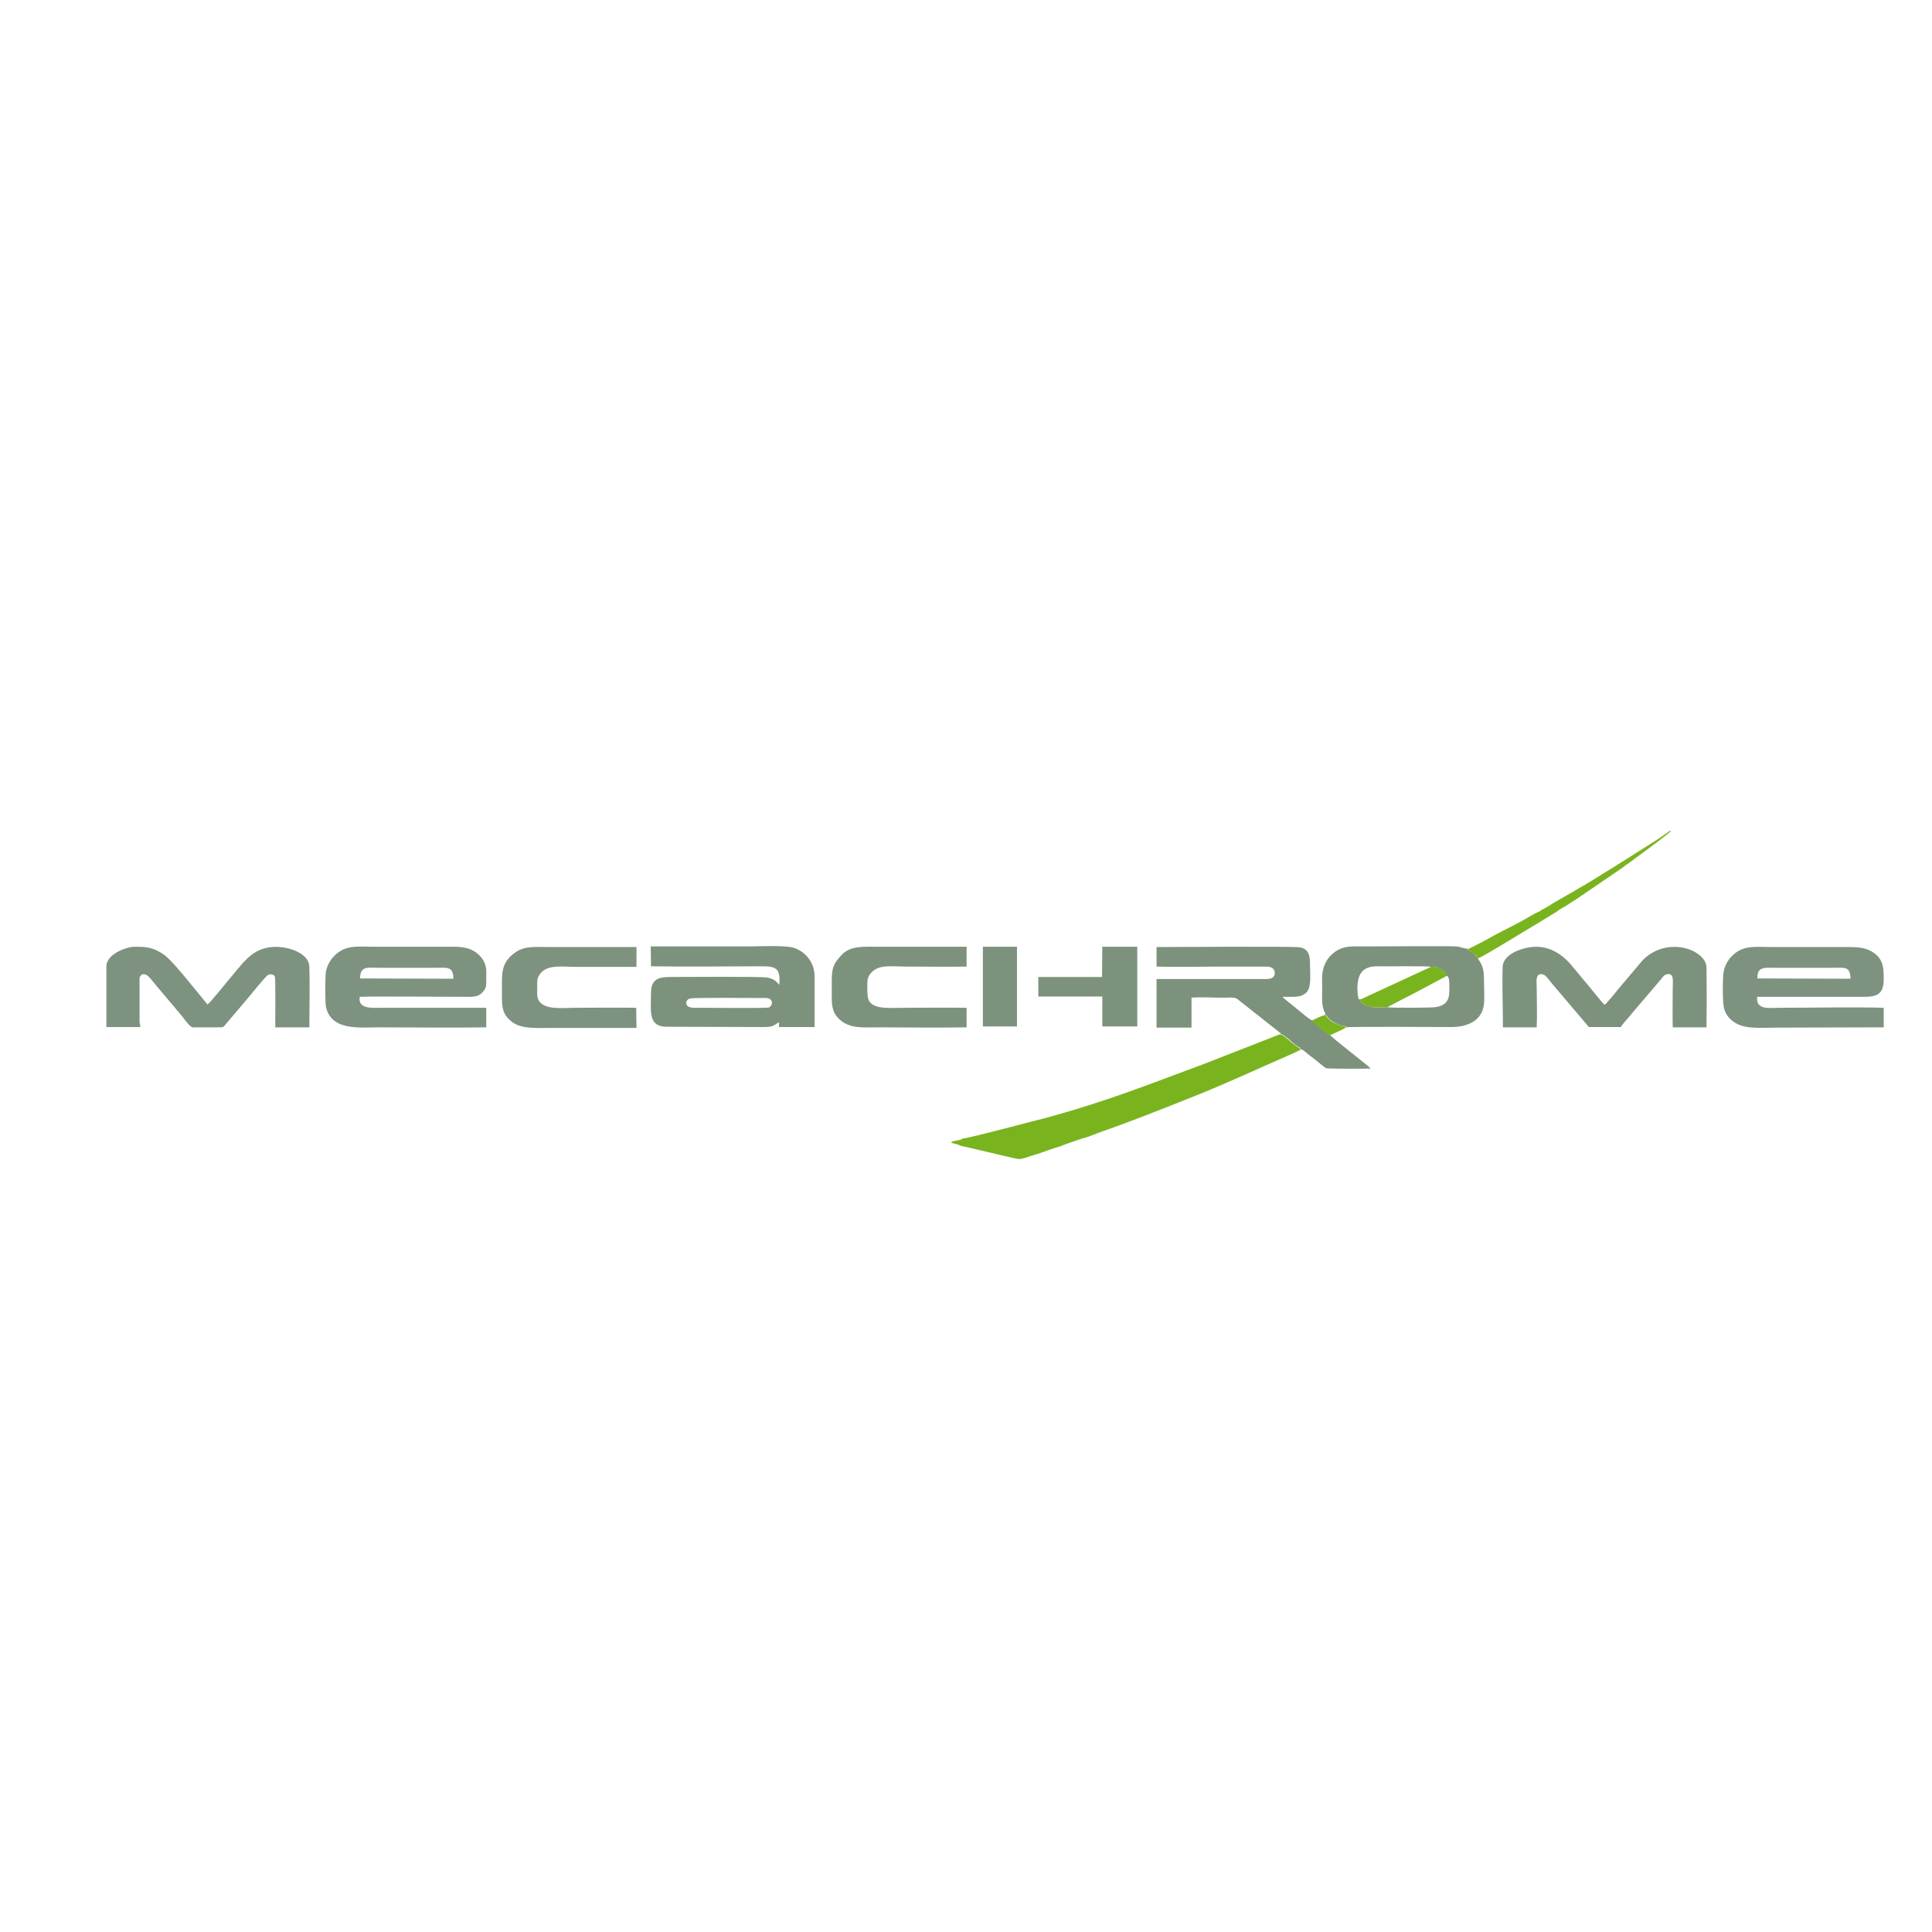 <?xml version="1.0" encoding="UTF-8"?>
<svg xmlns="http://www.w3.org/2000/svg" xmlns:xlink="http://www.w3.org/1999/xlink" version="1.1" id="layer" x="0px" y="0px" viewBox="-153 -46 652 652" style="enable-background:new -153 -46 652 652;" xml:space="preserve">
<style type="text/css">
	.st0{fill-rule:evenodd;clip-rule:evenodd;fill:#7C927D;}
	.st1{fill-rule:evenodd;clip-rule:evenodd;fill:#7D927F;}
	.st2{fill-rule:evenodd;clip-rule:evenodd;fill:#79B41E;}
</style>
<path class="st0" d="M66.7,280.1c12.1,0.2,25.1,0,37.4,0c5,0,6.3,0.8,5.9,6.2c-0.7-0.4-1-1.8-4-2.4c-2.1-0.4-27.7-0.2-31.9-0.2  c-3.9,0-7.4,0-7.4,5.4c0,6.1-1.1,11.4,5.3,11.4l33.1,0.1c3.3,0,3.4-1,4.8-1.6l0,1.6l12,0l0-17.1c0-4.9-3.3-8.4-6.9-9.6  c-2.9-1-12-0.5-15.7-0.5c-10.9,0-21.8,0-32.7,0L66.7,280.1z M79.8,291c1-0.4,20.2-0.2,23.9-0.2c1.2,0,2.7-0.2,3.4,0.6  c0.9,0.9,0.2,2.2-0.6,2.6c-0.7,0.3-20.5,0.1-24,0.1c-0.7,0-4.6,0.4-3.8-2.2C79,291.3,79.3,291.2,79.8,291z"></path>
<path class="st0" d="M278.9,302.9c1.1,0,2.7,1.6,3.6,2.3c0.8,0.7,2.7,2.3,3.5,2.5c-0.2,0.4,0,0.2-0.3,0.5c0.9-0.2,1.2,0.3,2.3,1.2  c0.7,0.6,1.4,1.1,2.2,1.7c0.8,0.6,1.3,1.1,2.1,1.7c0.3,0.2,1.8,1.5,2.2,1.7c0.6,0.2,13.6,0.2,15.1,0.1c-1.9-1.8-13-10.3-13.6-11.2  c-0.7-0.3-2.5-1.8-3.2-2.4c-0.5-0.5-1-0.9-1.5-1.3c-1.2-0.9-0.6-0.9-1.5-1.1c0.4,0,0,0.1,0.2-0.2c-0.9-0.1-4.5-3.3-5.3-3.9  c-0.4-0.4-4.6-3.6-4.9-4.1c3.5-0.1,6.2,0.5,8.2-1.6c1.6-1.8,1.1-5.8,1.1-8.6c0-3.2-0.1-5.9-3.4-6.5c-1.8-0.4-44.3-0.1-48.4-0.1  l0,6.6c6.9,0.2,14.1,0,21,0l15.8,0c1.7,0,3,0.4,3.1,2.1c0,1.9-1.6,2.1-3.1,2.1l-36.8,0l0,16.4l11.8,0l0-10.1c3.1-0.3,7.4,0,10.6,0  c1.5,0,3.8-0.3,4.8,0.4l13.3,10.5c0.3,0.2,1.2,1,1.5,1.1L278.9,302.9z"></path>
<path class="st1" d="M482.7,300.7l0-6.6c-10.5-0.3-23.9,0-34.9,0c-3.7,0-8.3,0.9-7.8-3.7l36.3,0c4.7,0,6.4-1.4,6.4-6  c0-3.4,0-6.5-3.3-8.8c-2.9-2.1-6.1-2-10.2-2c-8.2,0-16.4,0-24.5,0c-4,0-7.7-0.5-10.8,1.2c-2.4,1.3-4.6,3.8-5.2,7.1  c-0.4,2-0.4,9.7,0,11.8c0.5,3.1,3,5.5,5.9,6.4c3.3,1.1,7.7,0.7,11.5,0.7L482.7,300.7z M440.1,284.2c-0.2-4.1,2.5-3.6,6-3.6h19.5  c3.9,0,5.8-0.6,5.9,3.7L440.1,284.2z"></path>
<path class="st1" d="M-31.6,290.4c1.4-0.2,33.7,0,36.7,0c2.3,0,3.4-0.2,4.7-1.5c1.4-1.5,1.3-2.2,1.3-4.7c0-2.3,0.2-3.6-0.7-5.5  c-0.7-1.5-1.7-2.5-2.8-3.3c-3-2.1-6-1.9-10.2-1.9c-8.1,0-16.2,0-24.4,0c-4.2,0-7.7-0.5-10.9,1.3c-2.3,1.3-4.4,3.7-5.1,7  c-0.3,1.5-0.3,10.6,0,12c1.8,8.2,11.6,6.9,17.6,6.9c11.9,0,24.8,0.2,36.5,0l0-6.6l-35.1,0C-27.3,294.1-32.3,294.7-31.6,290.4   M-31.5,284.2c0-0.7,0.1-1.4,0.3-2c0.8-2.1,3.2-1.6,5.8-1.6H-6c3.8,0,6-0.6,6,3.7L-31.5,284.2z"></path>
<path class="st0" d="M354.2,300.7l11.4,0c0.2-4.4,0-9,0-13.4c0-1.9-0.6-5,2-4.5c1.2,0.3,2.2,2,3.3,3.3l12.3,14.5l10.8,0  c0.5-1,2.1-2.6,3-3.7c0.5-0.6,1-1.3,1.5-1.8l9.2-10.8c0.5-0.7,0.9-1.3,1.8-1.5c2.6-0.6,2,2.5,2,4.5c0,4.4-0.1,8.9,0,13.4l11.4,0  c0.1-6.6,0.1-13.6,0-20.2c-0.1-5.9-13.1-10.9-21.5-2.5l-8.2,9.7c-0.8,1-4,5-4.7,5.4c-0.6-0.4-5.8-7-6.9-8.2l-3.4-4.1  c-5-6.4-11.2-9.2-19.3-5.9c-2.1,0.9-4.7,2.7-4.8,5.4C353.9,286.9,354.2,294,354.2,300.7"></path>
<path class="st1" d="M-105.9,299c0-4.4,0-8.8,0-13.1c0-1-0.2-2.3,0.5-2.8c1.8-1.4,3.5,1.7,5.3,3.7l5.3,6.3c0.3,0.3,0.5,0.5,0.7,0.8  c0.5,0.7,0.9,1.1,1.5,1.8c0.4,0.5,1,1.2,1.4,1.7c0.5,0.7,2.4,3.3,3.3,3.3l7.9,0c2.7,0,2.2,0.1,3.3-1.2l6.3-7.4  c0.5-0.6,1-1.2,1.5-1.8c0.9-1.1,5.7-7,6.4-7.3c0.9-0.4,2-0.2,2.3,0.7c0.2,0.6,0.1,15.4,0.1,17l11.5,0c0-6.7,0.2-13.7,0-20.4  c-0.1-5-8.2-7.4-13.5-6.6c-4.4,0.7-6.8,2.9-9.4,5.8c-0.4,0.5-0.6,0.8-1.1,1.3l-3.4,4.1c-0.9,1-6.1,7.6-7,8.1  c-0.3-0.6-0.7-0.8-1.1-1.4l-5.9-7.2c-1.6-2-5.9-7-7.5-8.1c-3.7-2.6-5.9-2.8-10.1-2.8c-2.4,0-9.5,2.3-9.5,6.7l0,20.4l11.5,0  L-105.9,299z"></path>
<path class="st2" d="M171.9,338.2c-0.6,0.7-2.9,0.6-4,1.3c0.7,0.5,2.2,0.5,3.1,1.1l17.5,4.1c2,0.4,2.3,0.7,4.3,0.1  c1.4-0.5,2.7-0.9,4.1-1.3c2.5-0.8,5.5-2,8.1-2.7c0.2-0.2,7.1-2.6,7.6-2.7c1.4-0.3,3.5-1.2,4.8-1.7c1.5-0.5,3.2-1.2,4.8-1.7  c9.6-3.5,18.2-6.9,27.7-10.7c11.1-4.4,20.8-9,31.4-13.6c1.1-0.5,3.3-1.4,4.3-2c0.3-0.3,0.1-0.1,0.3-0.5c-0.7-0.2-2.6-1.9-3.5-2.5  c-0.9-0.7-2.5-2.4-3.6-2.3l-25.6,10c-19.5,7.2-31.9,12.3-53,18.1C198.3,331.6,173.5,338.3,171.9,338.2"></path>
<path class="st0" d="M294,296.5c1.2,0.2,0.7,1.1,3,2.4c1,0.6,2.7,1.5,4.2,1.4l0.1,0.4c0.8-0.3,31.9-0.1,35.6-0.1  c4.8,0,9.9-1.8,10.8-7.1c0.4-2,0.1-6.6,0.1-8.9c0-3.3-0.4-4.8-2-7c0.1-0.4,0.1-0.3,0.3-0.6l-0.7,0.1c-1.2-2-3.1-2-3.2-3  c-0.6,0.2-2.5-0.6-3.6-0.7c-1.7-0.2-29.8,0-32.2,0c-3.2,0-5.3-0.2-7.9,1.2c-1.9,1.1-3.4,2.6-4.4,4.8c-1.2,2.7-0.9,5.2-0.9,8.5  c0,3.1-0.3,5.9,1.1,8.2L294,296.5z M329.9,280.3c1.1-0.2,2.1,0.1,3,0.6c1.3,0.6,1.4,1,2.2,1.8l-0.1,0.7c1-0.4,1.1,1.9,1.1,2.6  c0,3.5,0.6,7.1-4.7,7.9c-1.4,0.2-15.5,0.3-16.2,0c-1.9,0-4.2,0.3-5.8-0.2c-0.6-0.2-1.6-0.5-2.2-0.8c-0.4-0.2-1.3-1.1-1.3-1.6  c-0.4-0.2-0.5,0-0.7-1.7c-0.4-4.7,0.1-9.5,6.4-9.5C313.7,280.2,329.3,279.9,329.9,280.3z"></path>
<path class="st0" d="M173.2,294.1c-6.8-0.1-13.6,0-20.4,0c-2.7,0-7.5,0.3-9.7-0.4c-3.3-1-3.4-2.7-3.4-6.5c0-1.7-0.1-3,0.8-4.3  c2.6-3.7,7.3-2.7,12.5-2.7c6.7,0,13.5,0.1,20.2,0l0-6.7c-9.9,0-19.8,0-29.7,0c-4.8,0-9.3-0.4-12.2,2.5c-3.8,3.8-3.6,5.7-3.6,11.1  c0,5.7-0.4,8.6,3.3,11.5c3.4,2.6,7.8,2.1,12.7,2.1c9.8,0,19.8,0.2,29.5,0L173.2,294.1z"></path>
<path class="st1" d="M61.7,294.1c-6.8-0.1-13.6,0-20.3,0c-4.2,0-10.7,0.9-12.6-2.5c-0.7-1.2-0.5-2.9-0.5-4.4c0-1.9-0.2-2.8,0.8-4.3  c2.4-3.6,7.7-2.6,12.5-2.6c6.7,0,13.4,0,20.2,0v-6.7l-29.6,0c-5.5,0-8.6-0.5-12.2,2.5c-3.9,3.2-3.6,6.9-3.6,11.2  c0,5.8-0.4,8.6,3.3,11.5c3.2,2.5,8,2.1,12.7,2.1c9.8,0,19.6,0,29.4,0L61.7,294.1z"></path>
<polygon class="st0" points="197.4,290.3 219,290.3 219,300.4 230.8,300.4 230.8,273.5 219,273.5 218.9,283.7 197.4,283.7 "></polygon>
<polygon class="st0" points="178.7,300.4 190.2,300.4 190.2,273.5 178.7,273.5 "></polygon>
<path class="st2" d="M370.8,259c-0.2,0.2-1.6,1-2.1,1.3c-0.7,0.4-1.6,0.8-2.2,1.3c-1.6,0.6-4.3,2.3-5.9,3.2  c-4.1,2.2-8.3,4.2-12.1,6.4c-2,1.1-4.1,2.1-6.1,3.1c0.1,0.9,2,1,3.2,3l0.7-0.1c1.8-0.7,17.5-10.4,19.8-11.7l6.5-4  c0.2-0.2,0.1-0.1,0.4-0.3c0.2-0.1,0.2-0.2,0.4-0.3l2.9-1.7c0.3-0.3,1.8-1.2,2.3-1.5l15.4-10.5c0.8-0.5,1.4-1.1,2.2-1.6  c0.6-0.4,0.6-0.4,1.1-0.8l5.3-3.9c0.8-0.6,7.9-5.8,8.3-6.5h-0.5c-0.4,0.5-1.7,1.2-2.3,1.7c-0.8,0.5-1.6,1.1-2.4,1.6L391,247  c-3.4,2-6.5,4.1-10,6.1L370.8,259z"></path>
<path class="st2" d="M329.9,280.3l-21,9.7c-0.9,0.4-2.1,1.1-3,1.3c0,0.5,0.9,1.3,1.3,1.6c0.5,0.3,1.6,0.7,2.2,0.8  c1.6,0.5,4,0.2,5.8,0.2c3.2-1.7,6.7-3.5,10-5.2l9.9-5.3l0.1-0.7c-0.8-0.8-1-1.2-2.2-1.8C332,280.4,331,280.1,329.9,280.3"></path>
<path class="st2" d="M289.7,298.4c-0.2,0.3,0.2,0.2-0.2,0.2c0.9,0.2,0.3,0.2,1.5,1.1c0.5,0.4,1,0.8,1.5,1.3c0.7,0.6,2.5,2.1,3.2,2.4  c0.4-0.1,5.1-2.3,5.5-2.6l-0.1-0.4c-1.5,0-3.1-0.9-4.2-1.4c-2.3-1.3-1.9-2.3-3-2.4C292.9,296.9,290.9,297.8,289.7,298.4"></path>
</svg>
